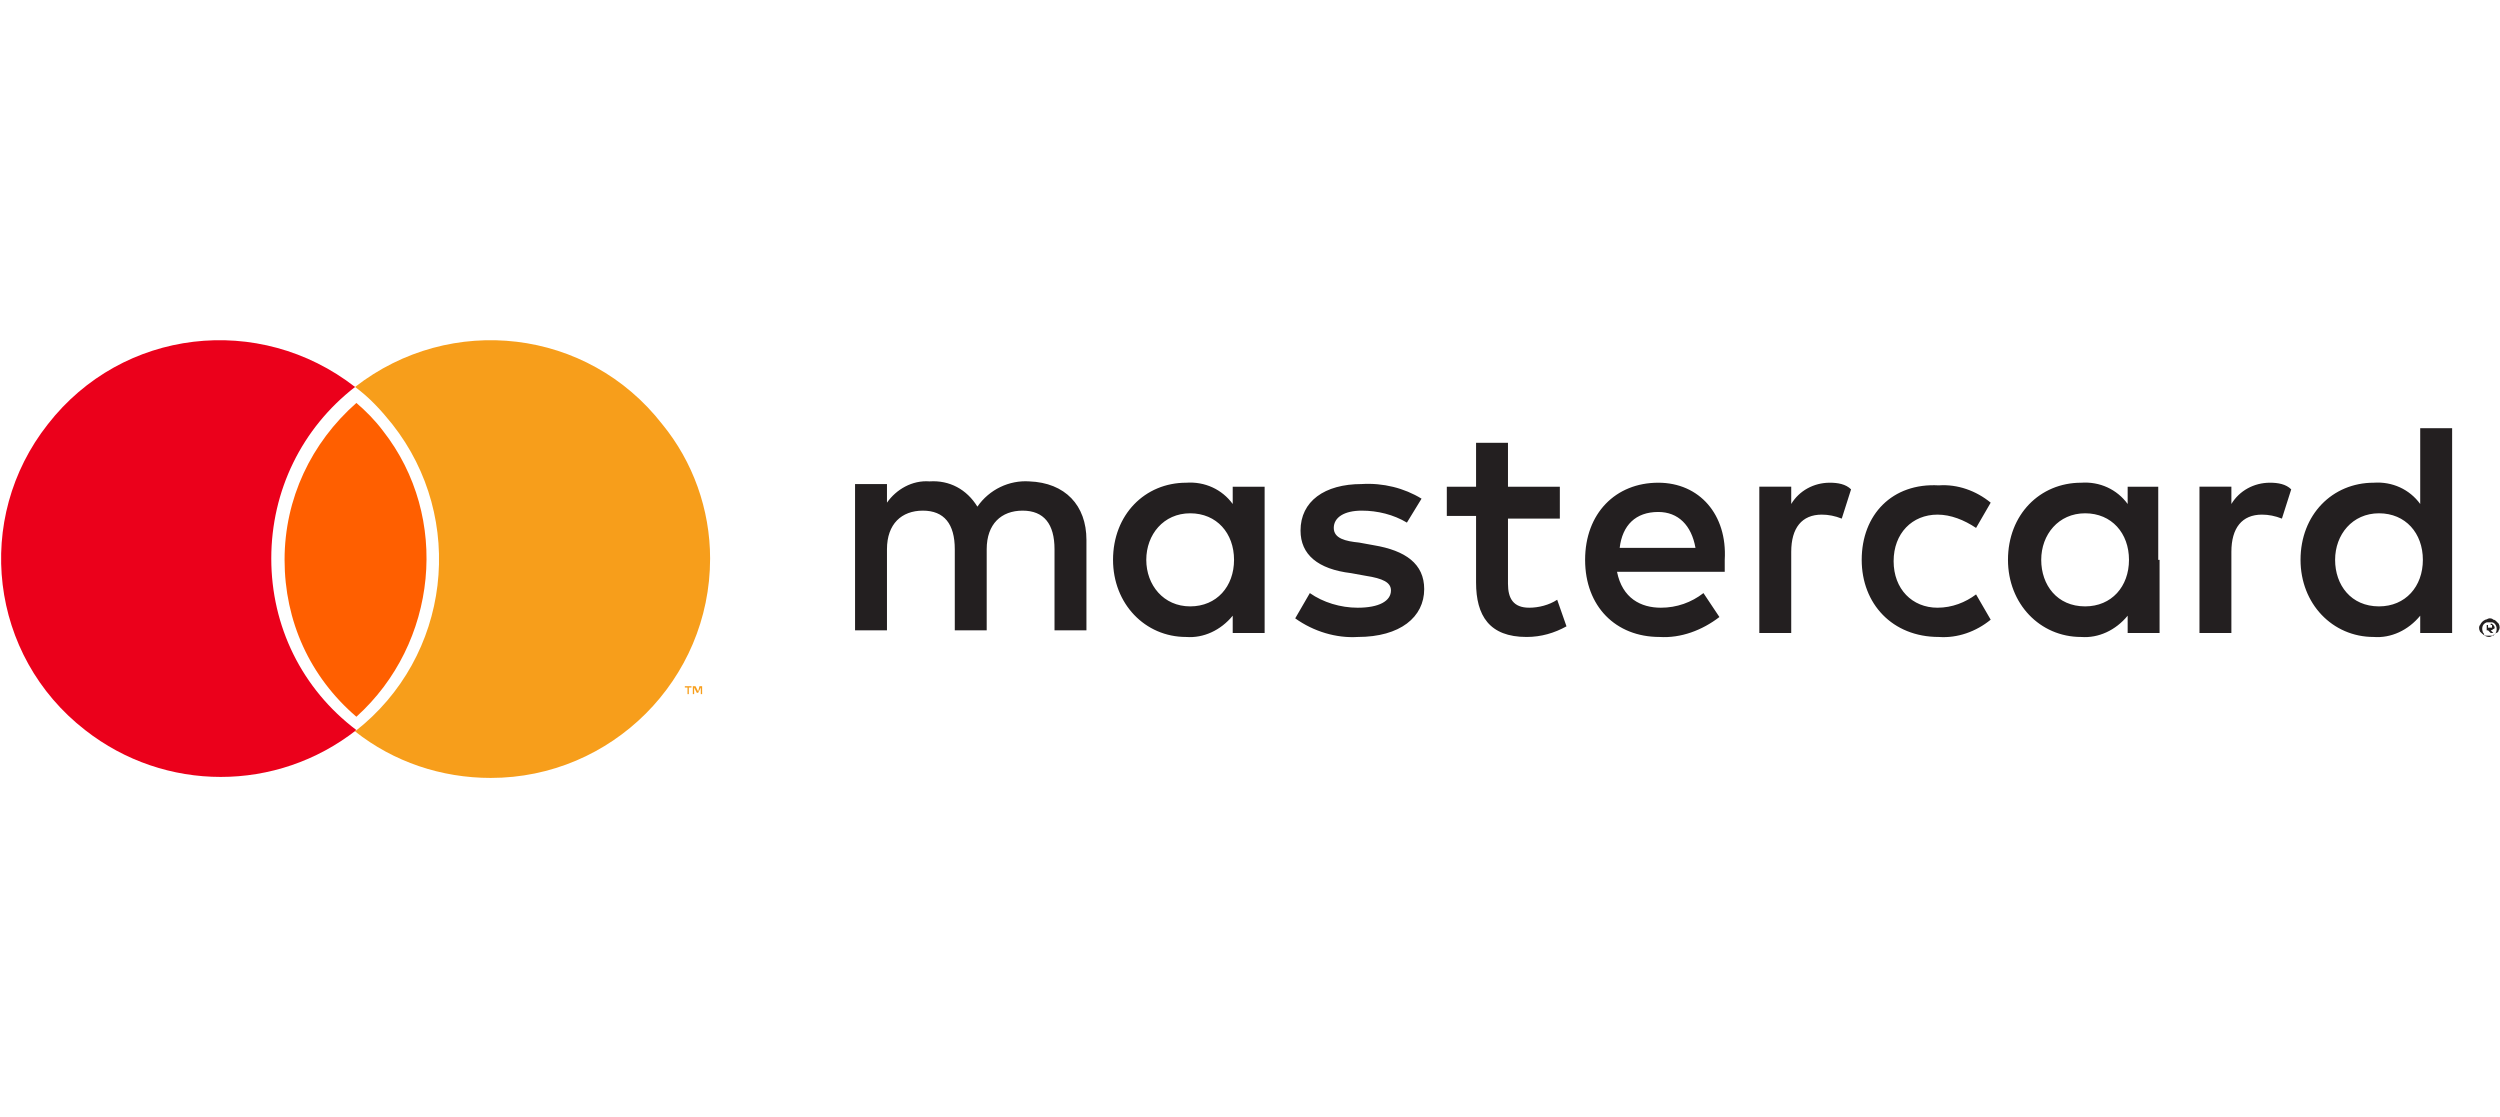 <?xml version="1.0" encoding="utf-8"?>
<!-- Generator: Adobe Illustrator 23.0.3, SVG Export Plug-In . SVG Version: 6.00 Build 0)  -->
<svg version="1.1" id="Layer_1" xmlns="http://www.w3.org/2000/svg" xmlns:xlink="http://www.w3.org/1999/xlink" x="0px" y="0px"
	 width="188px" height="84px" viewBox="0 0 188 84" style="enable-background:new 0 0 188 84;" xml:space="preserve">
<style type="text/css">
	.st0{fill:#231F20;}
	.st1{fill:#EB001B;}
	.st2{fill:#F79E1B;}
	.st3{fill:#FF5F00;}
</style>
<g>
	<path class="st0" d="M81.7,47.5v-6.9c0-2.6-1.6-4.3-4.3-4.4c-1.5-0.1-3,0.6-3.9,1.9c-0.8-1.3-2.1-2-3.6-1.9
		c-1.3-0.1-2.5,0.6-3.2,1.6v-1.4h-2.4v11h2.4v-6.1c0-1.9,1.1-2.9,2.7-2.9c1.6,0,2.4,1,2.4,2.9v6.1h2.4v-6.1c0-1.9,1.1-2.9,2.7-2.9
		c1.6,0,2.4,1,2.4,2.9v6.1H81.7z M117.3,36.6h-3.9v-3.3H111v3.3h-2.2v2.2h2.2v5c0,2.5,1,4.1,3.8,4.1c1.1,0,2.1-0.3,3-0.8l-0.7-2
		c-0.6,0.4-1.4,0.6-2.1,0.6c-1.2,0-1.6-0.7-1.6-1.8v-4.9h3.9V36.6z M137.6,36.3c-1.2,0-2.3,0.6-2.9,1.6v-1.3h-2.4v11h2.4v-6.1
		c0-1.8,0.8-2.8,2.3-2.8c0.5,0,1,0.1,1.5,0.3l0.7-2.2C138.8,36.4,138.2,36.3,137.6,36.3L137.6,36.3z M106.9,37.5
		c-1.3-0.8-2.9-1.2-4.5-1.1c-2.8,0-4.6,1.3-4.6,3.5c0,1.8,1.3,2.9,3.8,3.2l1.1,0.2c1.3,0.2,1.9,0.5,1.9,1.1c0,0.8-0.9,1.3-2.5,1.3
		c-1.3,0-2.6-0.4-3.6-1.1l-1.1,1.9c1.4,1,3.1,1.5,4.7,1.4c3.2,0,5-1.5,5-3.6c0-1.9-1.4-2.9-3.8-3.3l-1.1-0.2c-1-0.1-1.9-0.3-1.9-1.1
		c0-0.8,0.8-1.3,2.1-1.3c1.2,0,2.4,0.3,3.4,0.9L106.9,37.5z M170.7,36.3c-1.2,0-2.3,0.6-2.9,1.6v-1.3h-2.4v11h2.4v-6.1
		c0-1.8,0.8-2.8,2.3-2.8c0.5,0,1,0.1,1.5,0.3l0.7-2.2C171.9,36.4,171.3,36.3,170.7,36.3z M140,42.1c0,3.3,2.3,5.8,5.8,5.8
		c1.4,0.1,2.8-0.4,3.9-1.3l-1.1-1.9c-0.8,0.6-1.8,1-2.9,1c-1.9,0-3.3-1.4-3.3-3.5c0-2.1,1.4-3.5,3.3-3.5c1,0,2,0.4,2.9,1l1.1-1.9
		c-1.1-0.9-2.5-1.4-3.9-1.3C142.3,36.3,140,38.7,140,42.1L140,42.1z M162.3,42.1v-5.5H160v1.3c-0.8-1.1-2.1-1.7-3.5-1.6
		c-3.1,0-5.5,2.4-5.5,5.8c0,3.3,2.4,5.8,5.5,5.8c1.3,0.1,2.6-0.5,3.5-1.6v1.3h2.4V42.1z M153.5,42.1c0-1.9,1.3-3.5,3.3-3.5
		c2,0,3.3,1.5,3.3,3.5c0,2-1.3,3.5-3.3,3.5C154.7,45.6,153.5,44,153.5,42.1z M124.7,36.3c-3.2,0-5.5,2.3-5.5,5.8
		c0,3.5,2.3,5.8,5.6,5.8c1.6,0.1,3.2-0.5,4.5-1.5l-1.2-1.8c-0.9,0.7-2,1.1-3.2,1.1c-1.5,0-2.9-0.7-3.3-2.7h8.1c0-0.3,0-0.6,0-0.9
		C129.9,38.7,127.8,36.3,124.7,36.3L124.7,36.3z M124.7,38.5c1.5,0,2.5,1,2.8,2.7h-5.7C122,39.5,123,38.5,124.7,38.5z M184.4,42.1
		v-9.9h-2.4v5.7c-0.8-1.1-2.1-1.7-3.5-1.6c-3.1,0-5.5,2.4-5.5,5.8c0,3.3,2.4,5.8,5.5,5.8c1.3,0.1,2.6-0.5,3.5-1.6v1.3h2.4V42.1z
		 M187.2,46.5c0.1,0,0.2,0,0.3,0.1c0.1,0,0.2,0.1,0.2,0.1c0.1,0.1,0.1,0.1,0.2,0.2c0.1,0.2,0.1,0.4,0,0.5c0,0.1-0.1,0.2-0.2,0.2
		c-0.1,0.1-0.1,0.1-0.2,0.2c-0.1,0-0.2,0.1-0.3,0.1c-0.3,0-0.5-0.2-0.7-0.4c-0.1-0.2-0.1-0.4,0-0.5c0.1-0.2,0.2-0.3,0.4-0.4
		C187,46.6,187.1,46.5,187.2,46.5L187.2,46.5z M187.2,47.8c0.1,0,0.1,0,0.2,0c0.1,0,0.1-0.1,0.2-0.1c0.2-0.2,0.2-0.6,0-0.8
		c0,0-0.1-0.1-0.2-0.1c-0.1,0-0.1,0-0.2,0c-0.1,0-0.1,0-0.2,0c-0.3,0.1-0.4,0.4-0.3,0.7c0,0.1,0.1,0.1,0.1,0.2
		c0,0.1,0.1,0.1,0.2,0.1C187.1,47.8,187.2,47.8,187.2,47.8L187.2,47.8z M187.3,46.9c0.1,0,0.1,0,0.2,0.1c0,0,0.1,0.1,0.1,0.2
		c0,0,0,0.1-0.1,0.1c0,0-0.1,0.1-0.2,0.1l0.2,0.2h-0.2l-0.2-0.2h-0.1v0.2H187v-0.6H187.3z M187.1,47v0.2h0.2c0,0,0.1,0,0.1,0
		c0,0,0,0,0-0.1c0,0,0,0,0-0.1c0,0-0.1,0-0.1,0H187.1z M175.6,42.1c0-1.9,1.3-3.5,3.3-3.5c2,0,3.3,1.5,3.3,3.5c0,2-1.3,3.5-3.3,3.5
		C176.8,45.6,175.6,44,175.6,42.1z M95.1,42.1v-5.5h-2.4v1.3c-0.8-1.1-2.1-1.7-3.5-1.6c-3.1,0-5.5,2.4-5.5,5.8
		c0,3.3,2.4,5.8,5.5,5.8c1.3,0.1,2.6-0.5,3.5-1.6v1.3h2.4V42.1z M86.2,42.1c0-1.9,1.3-3.5,3.3-3.5c2,0,3.3,1.5,3.3,3.5
		c0,2-1.3,3.5-3.3,3.5C87.5,45.6,86.2,44,86.2,42.1L86.2,42.1z"/>
	<g>
		<path class="st1" d="M20.4,42c0-5.1,2.3-9.8,6.3-12.9c-7.2-5.6-17.5-4.4-23.1,2.8C-2,39-0.8,49.3,6.4,54.9c6,4.7,14.4,4.7,20.4,0
			C22.7,51.8,20.4,47.1,20.4,42z"/>
		<path class="st2" d="M53.4,42c0,9.1-7.4,16.5-16.5,16.5c-3.7,0-7.3-1.2-10.2-3.5c7.2-5.6,8.4-16,2.8-23.1c-0.8-1-1.7-2-2.8-2.8
			c7.2-5.6,17.5-4.4,23.1,2.8C52.1,34.7,53.4,38.3,53.4,42z"/>
	</g>
	<path class="st3" d="M28.8,32.4c-0.6-0.8-1.3-1.5-2-2.1c-3.4,3-5.4,7.2-5.4,11.8c0,4.6,1.9,8.8,5.4,11.8
		C32.9,48.4,33.9,38.9,28.8,32.4z"/>
	<path class="st2" d="M51.8,52.2v-0.5H52v-0.1h-0.5v0.1h0.2v0.5H51.8z M52.8,52.2v-0.6h-0.2L52.5,52l-0.2-0.4h-0.2v0.6h0.1v-0.5
		l0.2,0.4h0.1l0.2-0.4v0.5H52.8z"/>
</g>
</svg>
